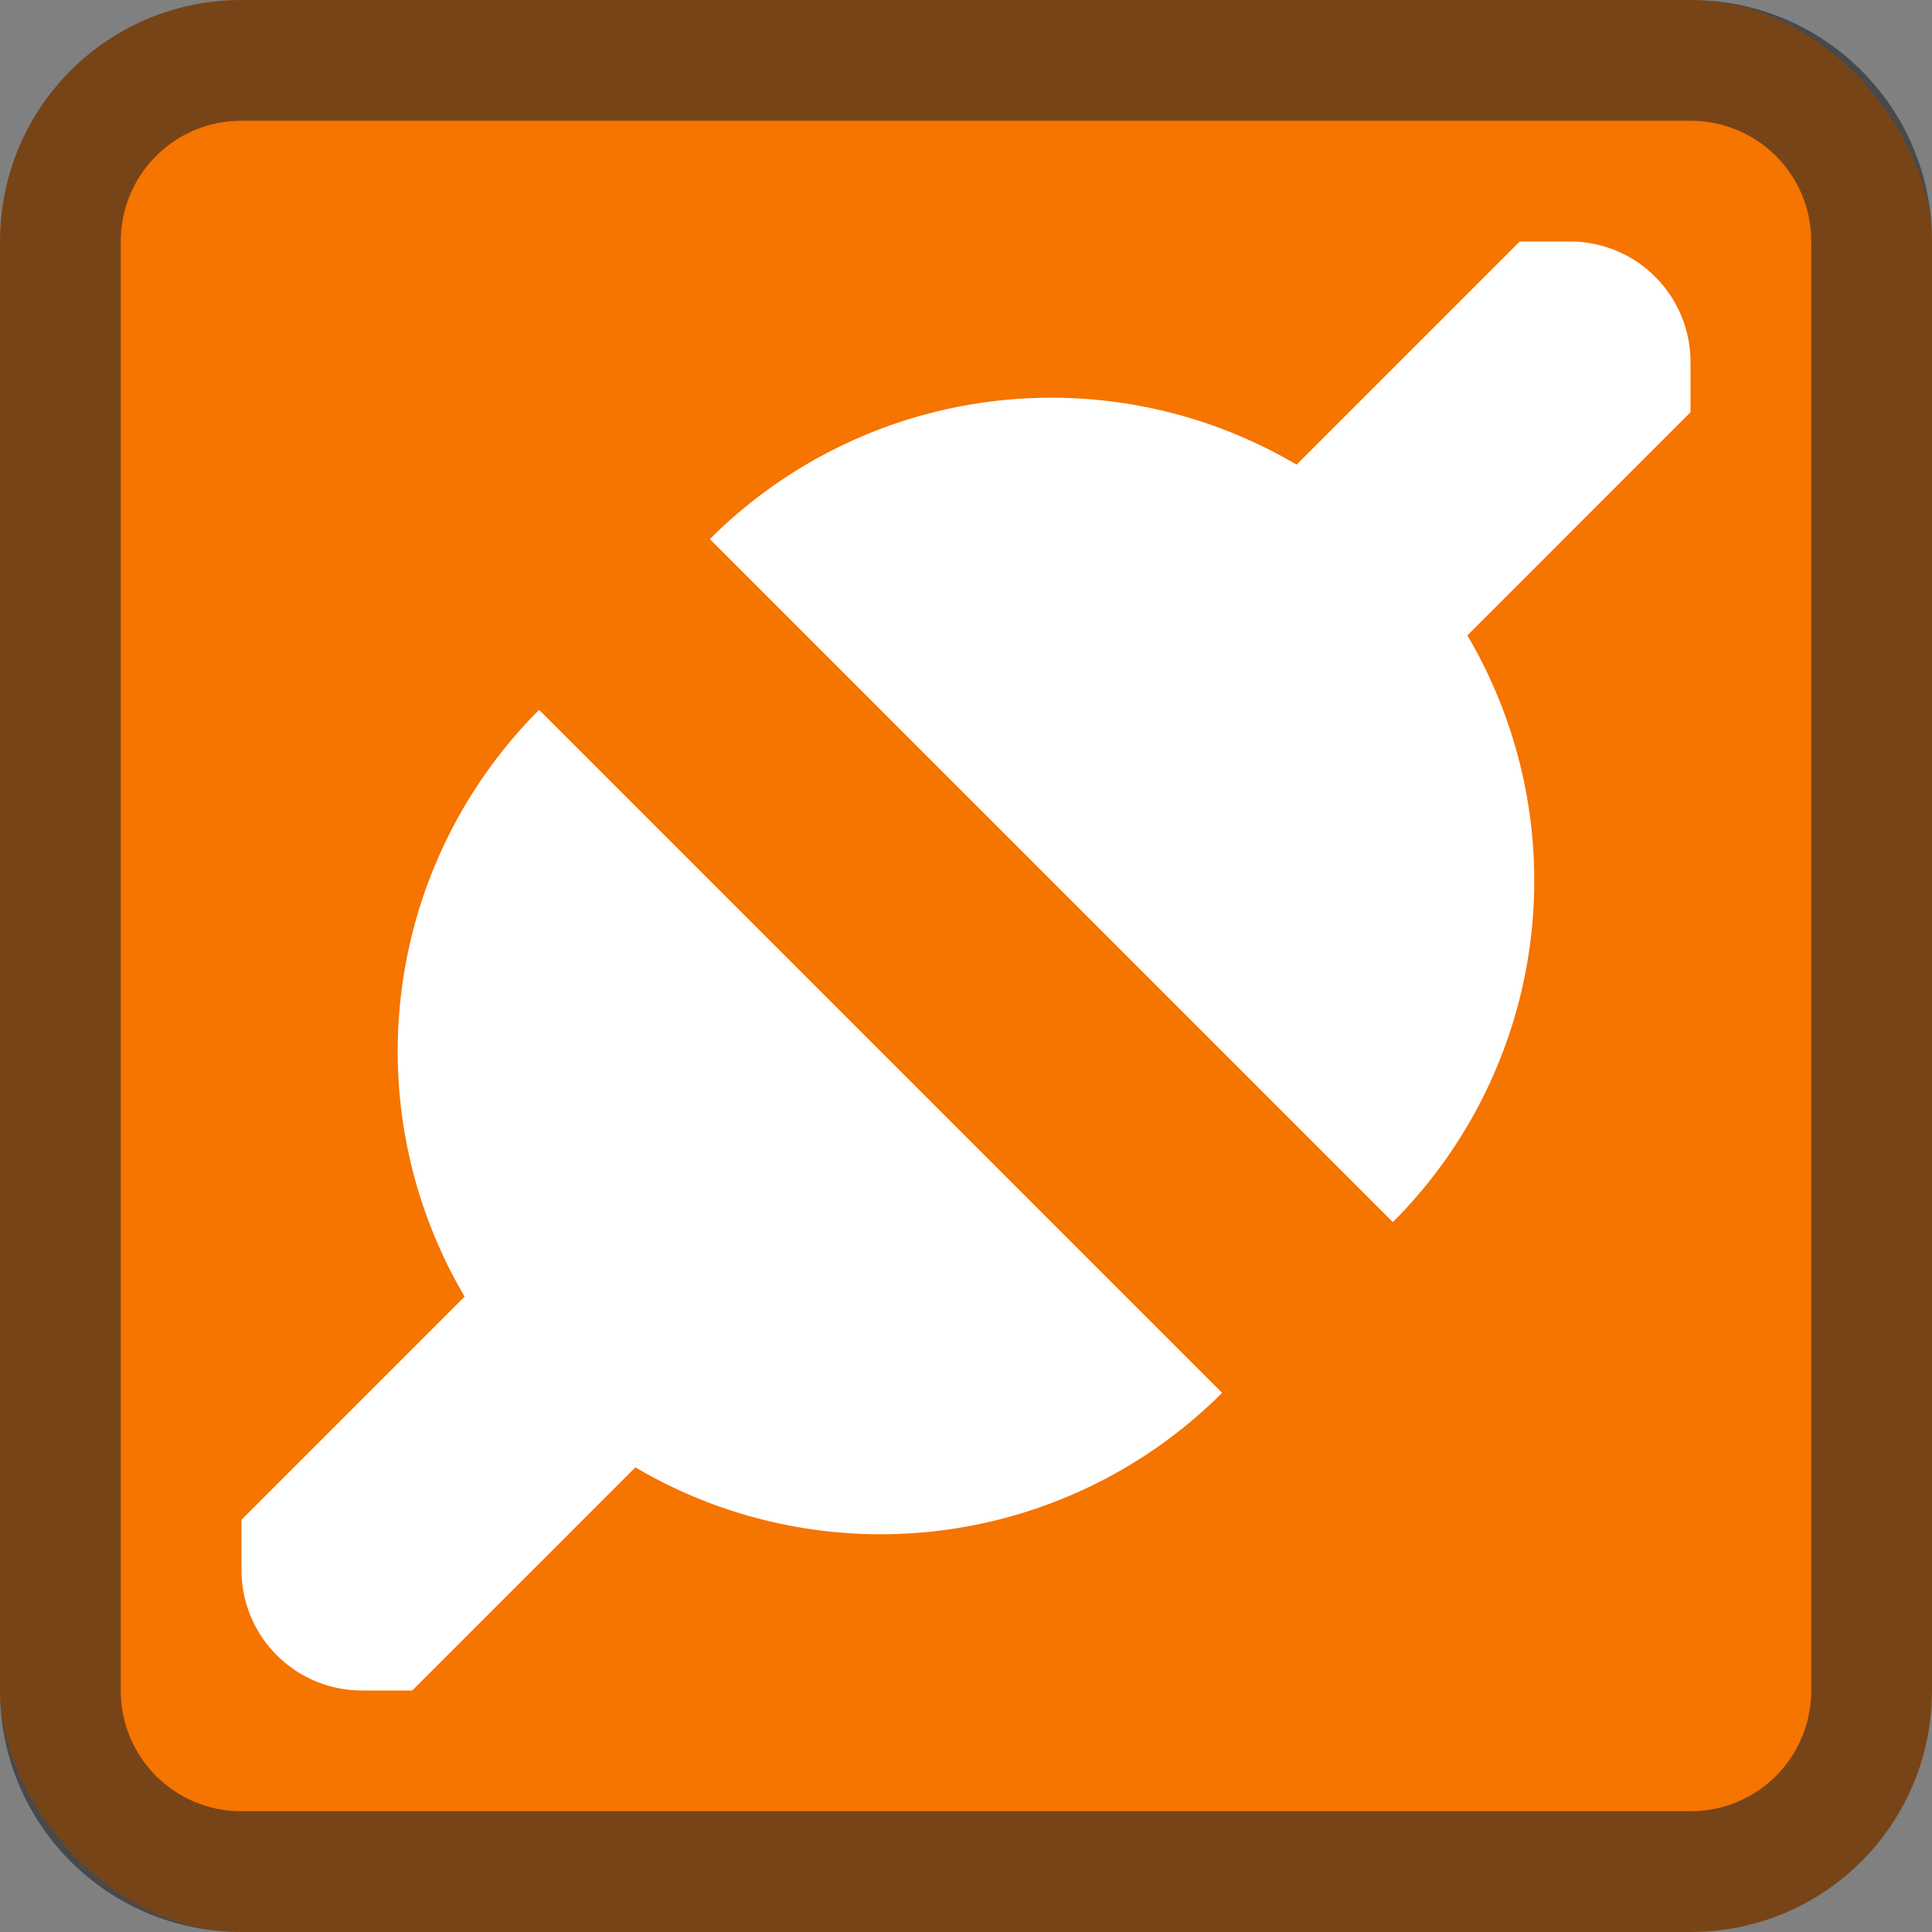 <?xml version="1.0" encoding="UTF-8"?>
<svg width="16" height="16" version="1.1" xmlns="http://www.w3.org/2000/svg" xmlns:cc="http://creativecommons.org/ns#" xmlns:dc="http://purl.org/dc/elements/1.1/" xmlns:rdf="http://www.w3.org/1999/02/22-rdf-syntax-ns#">
 <rect width="100%" height="100%" fill="#808080" stroke="none"/>
 <style id="current-color-scheme" type="text/css">.ColorScheme-NeutralText {
            color:#f67400;
        }
        .ColorScheme-Text {
            color:#232629;
        }</style>
 <rect class="ColorScheme-NeutralText" width="16" height="16" rx="2" color="#f67400" fill="currentColor"/>
 <path class="ColorScheme-Text" d="m2 0c-1.108 0-2 0.892-2 2v12c0 1.108 0.892 2 2 2h12c1.108 0 2-0.892 2-2v-12c0-1.108-0.892-2-2-2zm0 1h12c0.554 0 1 0.446 1 1v12c0 0.554-0.446 1-1 1h-12c-0.554 0-1-0.446-1-1v-12c0-0.554 0.446-1 1-1z" color="#232629" fill="currentColor" fill-opacity=".6"/>
 <path d="m12.586 2-1.848 1.848a4 4 0 0 0-4.816 0.574 4 4 0 0 0-0.043 0.043l5.656 5.656a4 4 0 0 0 0.617-4.859l1.848-1.848v-0.414c0-0.554-0.446-1-1-1h-0.414zm-8.121 3.879a4 4 0 0 0-0.043 0.043 4 4 0 0 0-0.574 4.816l-1.848 1.848v0.414c0 0.554 0.446 1 1 1h0.414l1.848-1.848a4 4 0 0 0 4.859-0.617l-5.656-5.656z" fill="#fff" stroke-linecap="round" stroke-linejoin="bevel" stroke-width="1.512" style="paint-order:stroke fill markers"/>
</svg>
